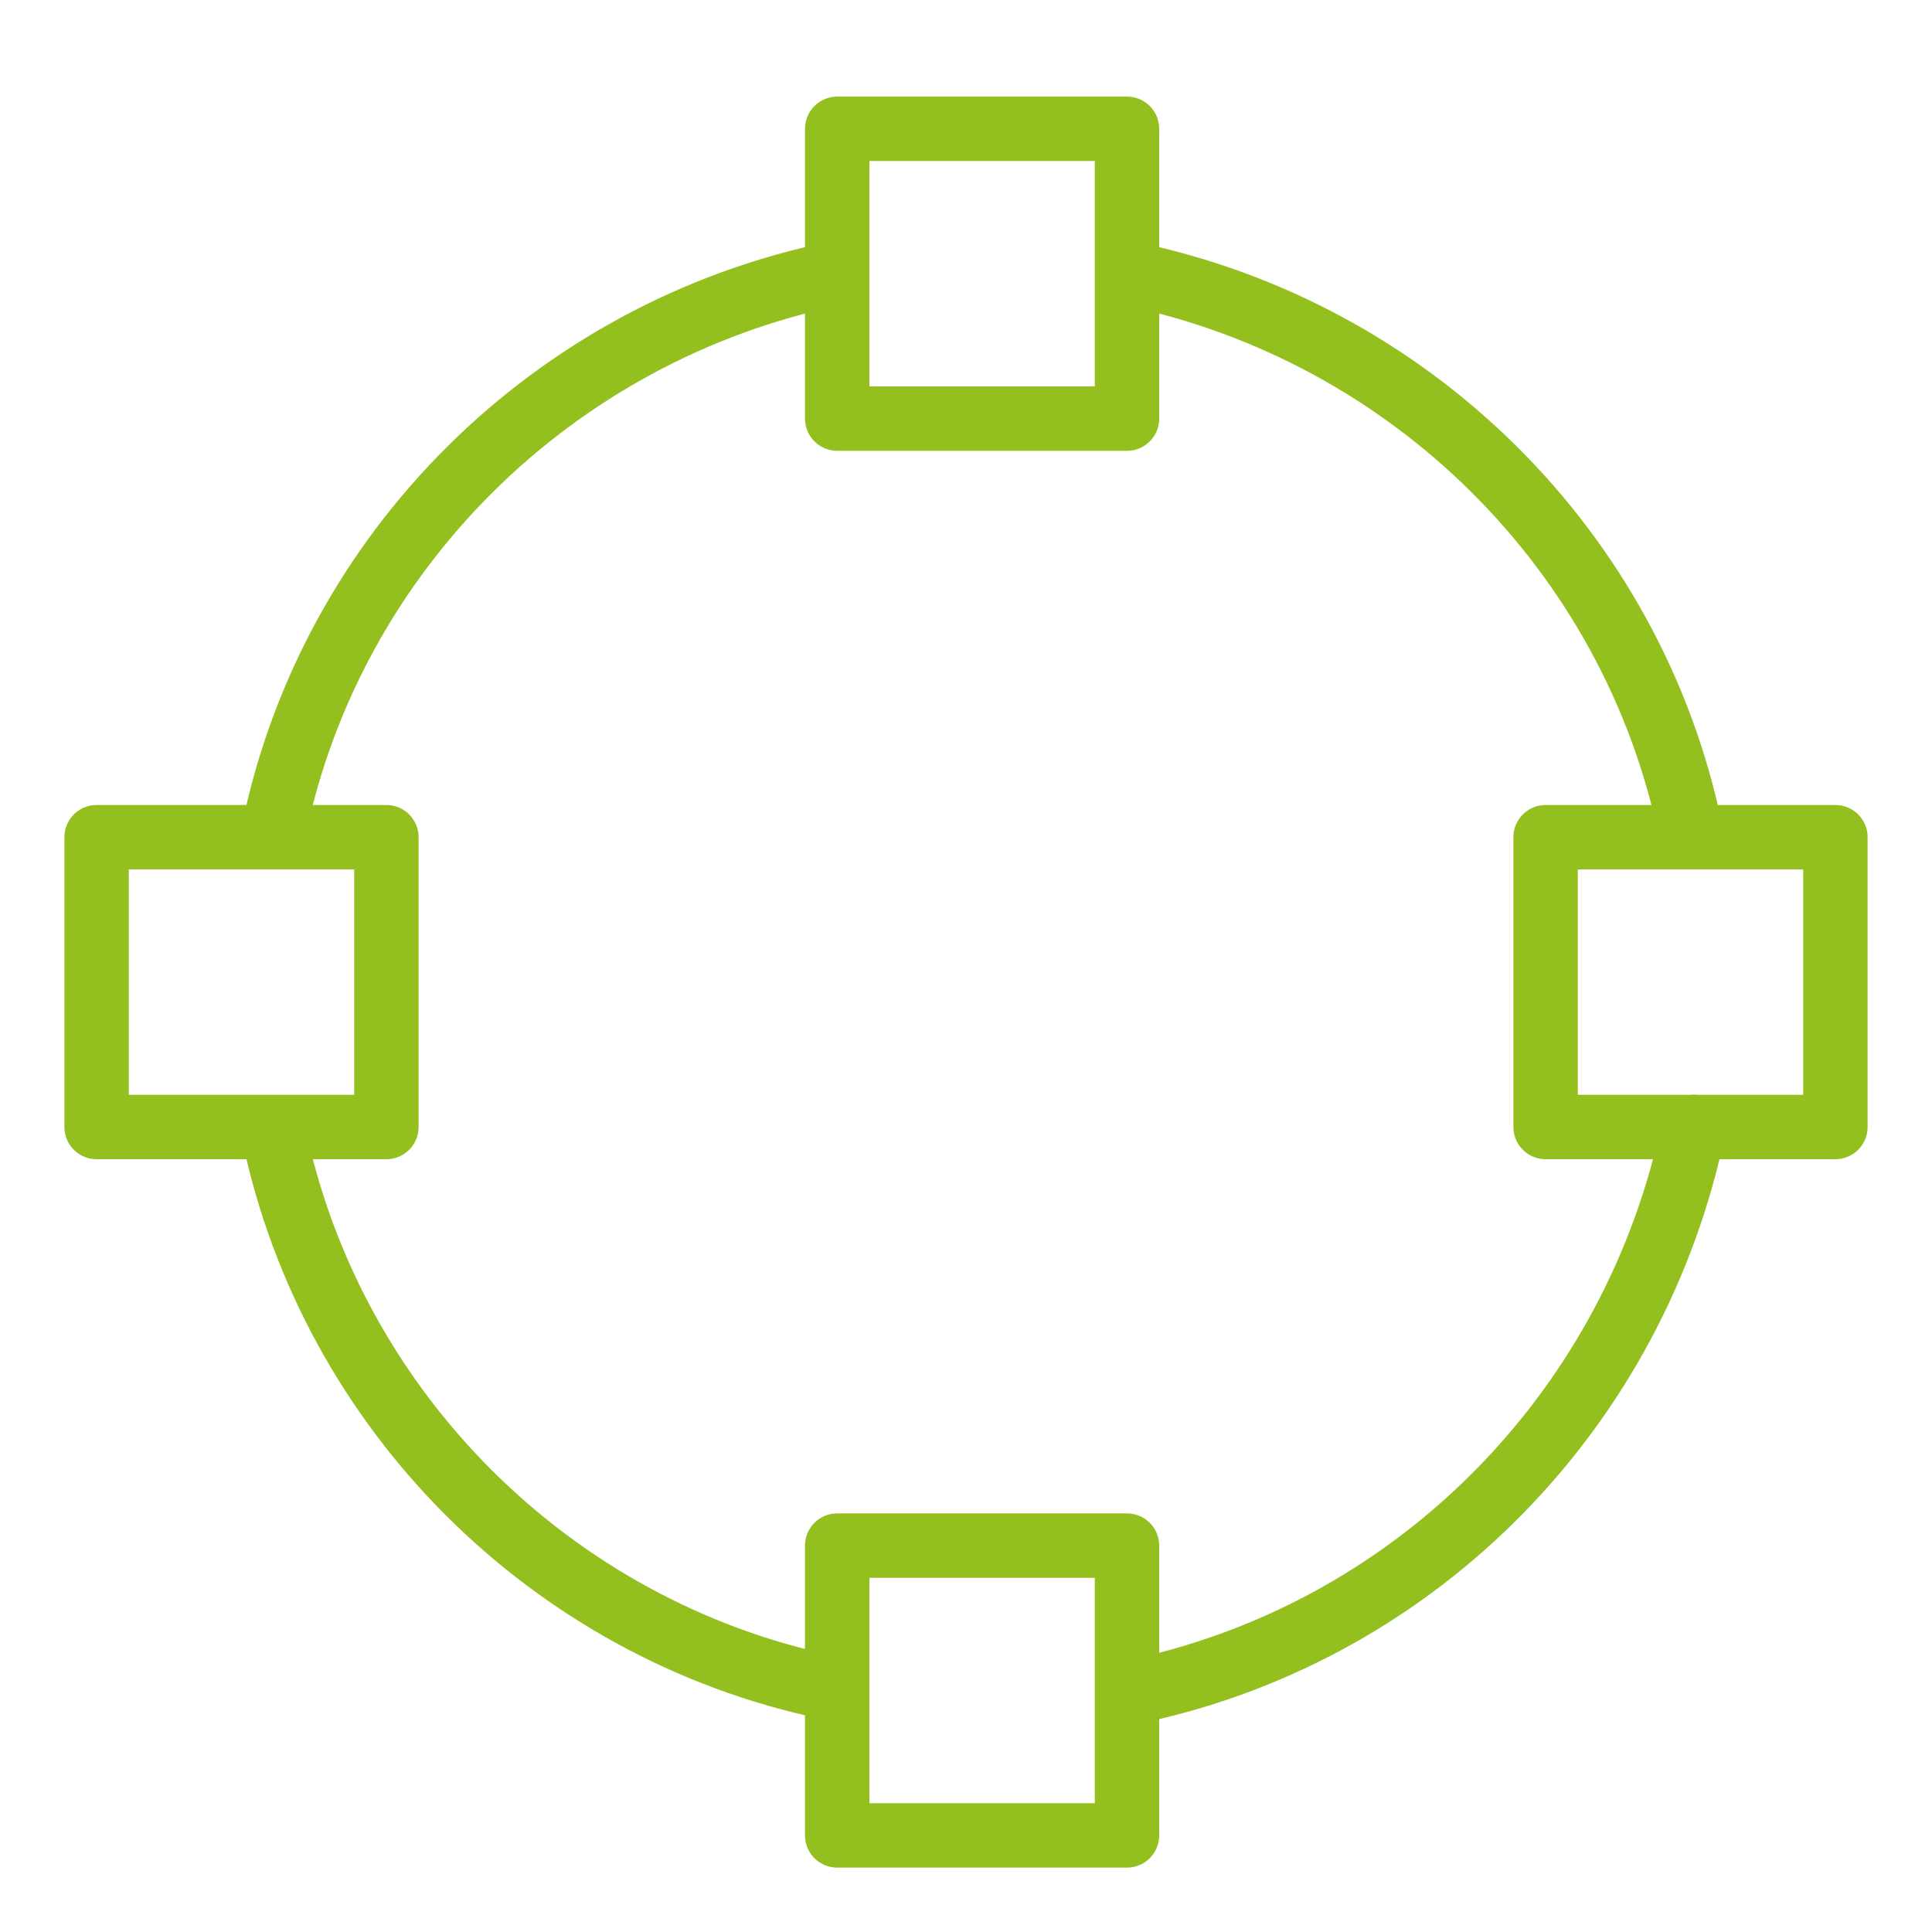 <?xml version="1.0" encoding="utf-8"?>
<!-- Generator: Adobe Illustrator 21.0.2, SVG Export Plug-In . SVG Version: 6.00 Build 0)  -->
<svg version="1.1" id="Layer_1" xmlns:sketch="http://www.bohemiancoding.com/sketch/ns"
	 xmlns="http://www.w3.org/2000/svg" xmlns:xlink="http://www.w3.org/1999/xlink" x="0px" y="0px" viewBox="0 0 60 60"
	 style="enable-background:new 0 0 60 60;" xml:space="preserve">
<style type="text/css">
	.st0{fill:none;stroke:#93C01F;stroke-width:2;stroke-linecap:round;stroke-linejoin:round;}
</style>
<title>Targetselect</title>
<desc>Created with Sketch.</desc>
<g id="outlined" sketch:type="MSPage">
	<g id="Interface" transform="translate(-117, -595)" sketch:type="MSLayerGroup">
		<g id="Targetselect" transform="translate(120, 599)" sketch:type="MSShapeGroup">
			<path id="Oval-1768" class="st0" d="M22.9,4.5C14.2,6.3,7.3,13.1,5.5,21.8 M5.5,31.2c1.8,8.6,8.6,15.4,17.2,17.2 M32.4,48.5
				c8.7-1.9,15.4-8.8,17.2-17.5 M49.5,21.8c-1.8-8.7-8.7-15.5-17.4-17.3"/>
			<rect id="Rectangle-2232" x="23" class="st0" width="9" height="9"/>
			<rect id="Rectangle-2232_1_" x="45" y="22" class="st0" width="9" height="9"/>
			<rect id="Rectangle-2232_2_" y="22" class="st0" width="9" height="9"/>
			<rect id="Rectangle-2232_3_" x="23" y="44" class="st0" width="9" height="9"/>
		</g>
	</g>
	<g id="Interface_sliced" transform="translate(-120, -600)" sketch:type="MSLayerGroup">
	</g>
</g>
</svg>
